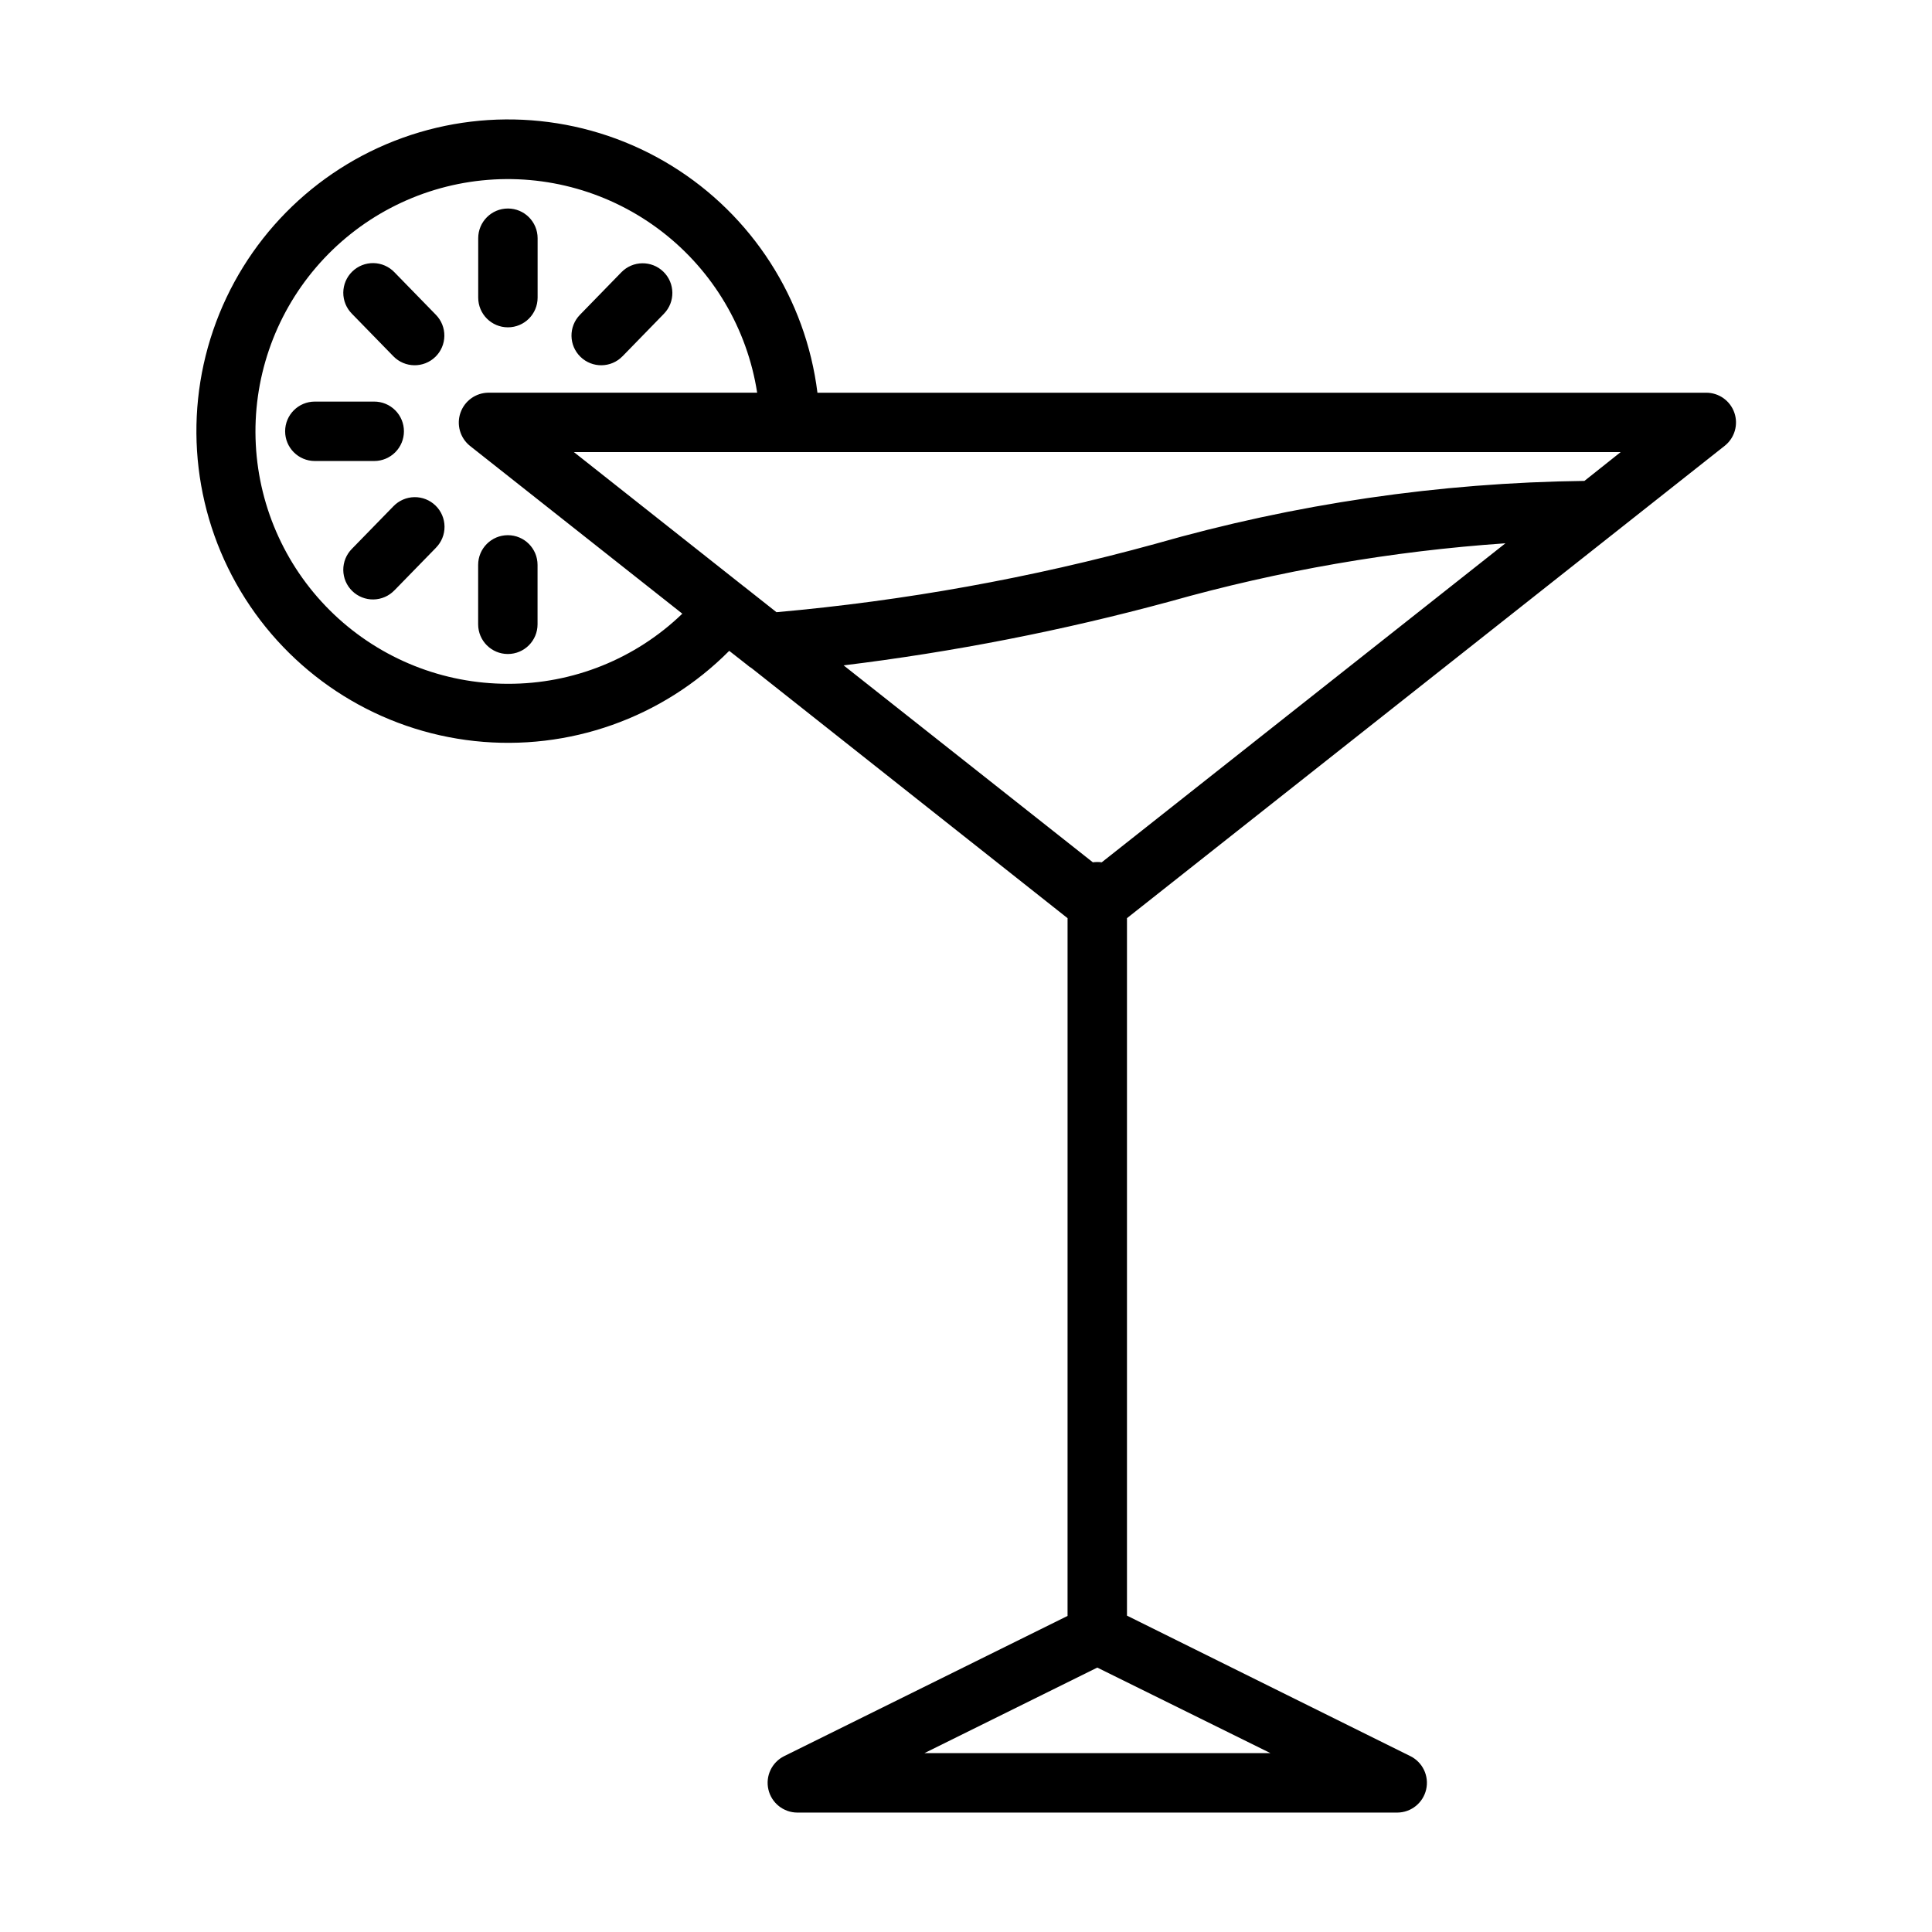 <?xml version="1.0" encoding="UTF-8"?>
<!-- The Best Svg Icon site in the world: iconSvg.co, Visit us! https://iconsvg.co -->
<svg fill="#000000" width="800px" height="800px" version="1.1" viewBox="144 144 512 512" xmlns="http://www.w3.org/2000/svg">
 <path d="m435.97 372.52-1.18 0.945-1.18-0.945c0.781-0.102 1.578-0.102 2.359 0zm6.691 14.801v184.84l75.098 37.234h0.004c3.273 1.625 5.008 5.285 4.18 8.848-0.824 3.562-3.988 6.09-7.644 6.109h-159.02c-3.656-0.02-6.82-2.547-7.644-6.109-0.828-3.562 0.906-7.223 4.18-8.848l75.098-37.156 0.004-184.91-83.758-66.281c-0.426-0.246-0.824-0.535-1.184-0.867l-4.723-3.699c-17.691 17.805-42.516 26.598-67.473 23.902-24.953-2.699-47.324-16.594-60.805-37.766-13.48-21.176-16.602-47.328-8.484-71.078 8.117-23.75 26.594-42.52 50.211-51.016 23.617-8.492 49.816-5.789 71.203 7.352 21.383 13.141 35.633 35.289 38.727 60.199h235.53c3.367-0.004 6.363 2.125 7.465 5.305 1.098 3.18 0.062 6.707-2.582 8.785zm-117.84-80.688-56.285-44.477c-2.602-2.098-3.606-5.606-2.512-8.762s4.051-5.289 7.394-5.328h71.242-0.004c-2.629-16.941-11.668-32.227-25.246-42.691-13.578-10.469-30.656-15.324-47.707-13.562-17.055 1.762-32.781 10.008-43.93 23.031-11.148 13.02-16.871 29.828-15.984 46.949 0.887 17.121 8.316 33.25 20.75 45.051 12.438 11.801 28.93 18.375 46.074 18.367 17.23 0.051 33.805-6.613 46.207-18.578zm24.953-0.395c33.934-3.012 67.523-9.07 100.37-18.105 37.004-10.605 75.258-16.219 113.75-16.688l9.605-7.637h-277.41l45.105 35.66c0.078 0.078 0.156 0.078 0.234 0.156l0.078 0.078zm85.02 279.69-45.816 22.672h91.711zm108.16-297.95c-30.102 2.066-59.91 7.238-88.953 15.43-28.367 7.703-57.254 13.359-86.434 16.922l66.047 52.191 1.18 0.945 1.18-0.945zm-256.48-65.102v-15.746c0-4.348-3.523-7.871-7.871-7.871s-7.871 3.523-7.871 7.871v15.746c0 4.348 3.523 7.871 7.871 7.871s7.871-3.523 7.871-7.871zm-27.09 15.691c1.496-1.461 2.352-3.453 2.375-5.539 0.027-2.09-0.777-4.106-2.238-5.598l-10.992-11.277c-1.453-1.516-3.453-2.391-5.551-2.426-2.098-0.035-4.125 0.77-5.629 2.238-1.504 1.465-2.359 3.473-2.375 5.57-0.016 2.102 0.805 4.121 2.285 5.609l10.992 11.277c3.035 3.113 8.02 3.176 11.133 0.145zm49.586-0.145 10.984-11.277v-0.004c3.031-3.117 2.965-8.102-0.152-11.137-3.113-3.031-8.102-2.965-11.133 0.152l-10.984 11.277c-3.035 3.117-2.969 8.102 0.148 11.133 3.117 3.035 8.102 2.969 11.133-0.148zm-60.438 62.023 10.992-11.273-0.004-0.004c1.48-1.492 2.305-3.512 2.285-5.609-0.016-2.102-0.871-4.106-2.375-5.57-1.5-1.469-3.527-2.273-5.629-2.238-2.098 0.035-4.098 0.91-5.551 2.426l-10.992 11.273c-1.48 1.488-2.301 3.508-2.285 5.609 0.016 2.098 0.871 4.106 2.375 5.57 1.504 1.465 3.531 2.269 5.629 2.234 2.098-0.035 4.098-0.906 5.551-2.422zm2.516-42.148c0-2.086-0.828-4.09-2.305-5.566-1.477-1.477-3.477-2.305-5.566-2.305h-15.742c-4.348 0-7.871 3.523-7.871 7.871 0 4.348 3.523 7.875 7.871 7.875h15.742c2.09 0 4.09-0.832 5.566-2.309 1.477-1.477 2.305-3.477 2.305-5.566zm35.41 51.148v-15.742c0-4.348-3.523-7.871-7.871-7.871-4.348 0-7.871 3.523-7.871 7.871v15.746c0 4.348 3.523 7.871 7.871 7.871 4.348 0 7.871-3.523 7.871-7.871z"/>
</svg>